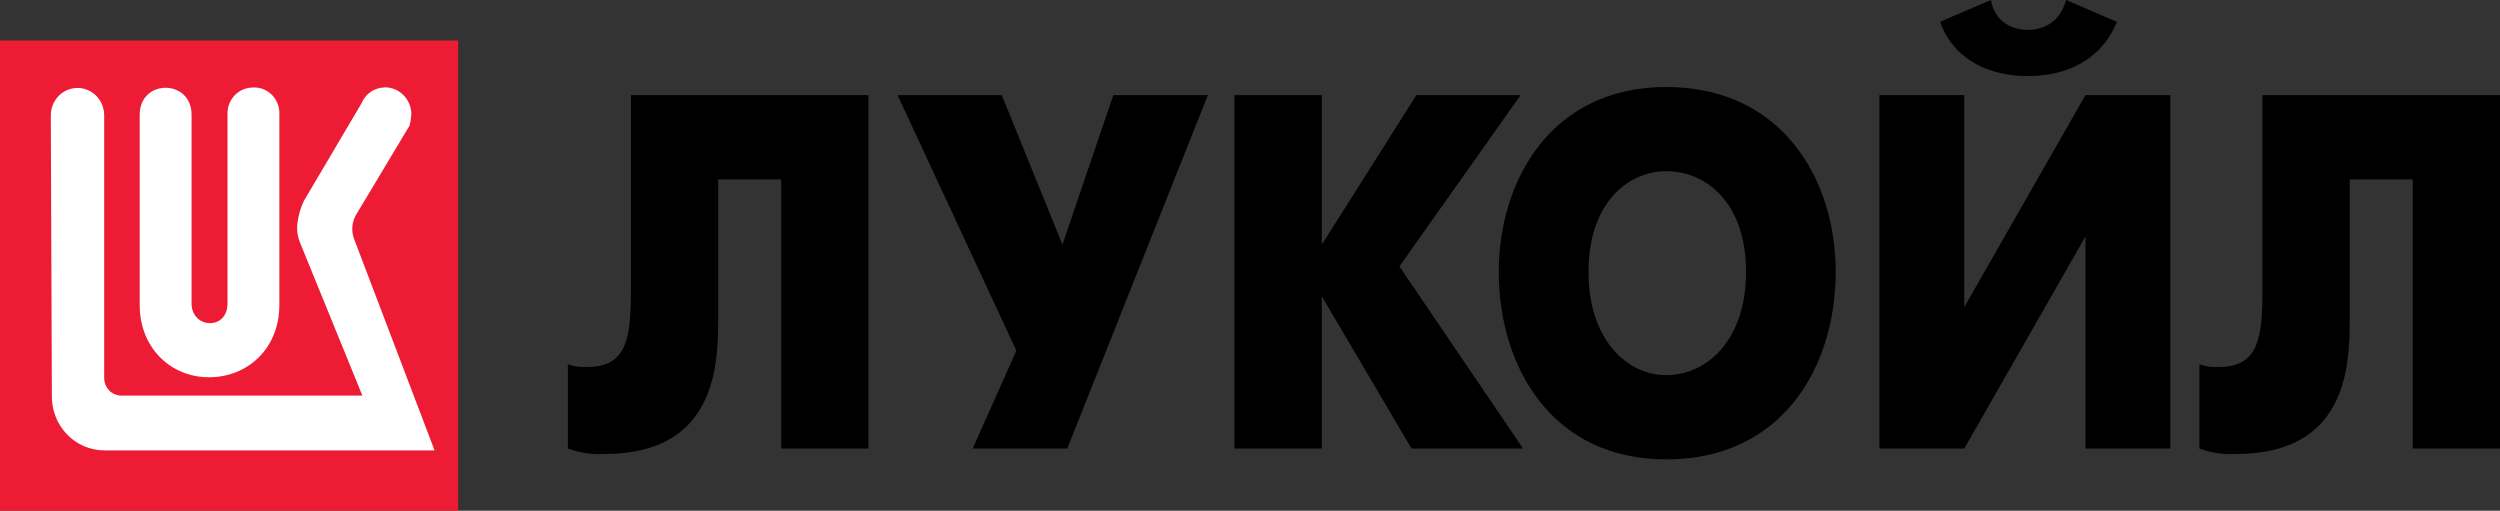 <?xml version="1.0" encoding="UTF-8"?> <svg xmlns="http://www.w3.org/2000/svg" width="186" height="38" viewBox="0 0 186 38" fill="none"><rect x="0" y="0" width="186" height="38" fill="#333333" stroke="none"/> <path d="M34.09 3.018H0V38H34.09V3.018Z" fill="#ED1B34"></path> <path fill-rule="evenodd" clip-rule="evenodd" d="M28.585 6.508C28.225 6.516 27.875 6.63 27.576 6.838C27.278 7.045 27.044 7.336 26.903 7.677L22.618 14.93C22.33 15.532 22.156 16.185 22.105 16.853C22.09 17.265 22.165 17.675 22.323 18.054L26.962 29.434H8.932C8.616 29.408 8.32 29.263 8.102 29.026C7.884 28.79 7.759 28.478 7.751 28.152V8.54C7.741 8 7.522 7.485 7.142 7.111C6.762 6.736 6.253 6.531 5.727 6.542C5.2 6.553 4.699 6.778 4.334 7.168C3.969 7.558 3.77 8.08 3.78 8.621L3.859 29.434C3.85 29.965 3.943 30.492 4.135 30.986C4.326 31.48 4.611 31.929 4.974 32.308C5.336 32.688 5.768 32.989 6.245 33.195C6.722 33.401 7.234 33.507 7.751 33.508H32.332L26.345 17.778C26.233 17.483 26.189 17.166 26.216 16.852C26.244 16.537 26.341 16.233 26.502 15.964L30.473 9.341C30.546 9.05 30.59 8.752 30.605 8.451C30.588 7.918 30.367 7.412 29.988 7.046C29.61 6.68 29.105 6.483 28.585 6.499V6.508ZM18.851 6.508C19.11 6.498 19.369 6.543 19.609 6.641C19.85 6.739 20.069 6.888 20.25 7.078C20.432 7.267 20.573 7.494 20.665 7.743C20.757 7.992 20.797 8.257 20.784 8.523V22.684C20.784 25.921 18.433 28.069 15.545 28.069C12.741 28.069 10.393 25.921 10.393 22.684V8.54C10.393 5.86 14.252 5.86 14.252 8.54V22.578C14.252 24.449 16.925 24.613 16.925 22.578V8.54C16.912 8.275 16.953 8.009 17.044 7.761C17.136 7.512 17.277 7.286 17.457 7.095C17.638 6.905 17.855 6.755 18.095 6.655C18.335 6.555 18.593 6.507 18.851 6.513V6.508Z" fill="white"></path> <path fill-rule="evenodd" clip-rule="evenodd" d="M46.94 7.078V21.642C46.94 25.282 46.579 27.303 43.693 27.303C43.203 27.335 42.712 27.267 42.248 27.101V33.37C43.115 33.69 44.035 33.828 44.955 33.776C53.071 33.776 53.432 27.507 53.432 23.865V13.349H58.121V33.37H64.614V7.078H46.94Z" fill="black"></path> <path fill-rule="evenodd" clip-rule="evenodd" d="M66.779 7.078L75.618 26.091L72.371 33.37H79.404L89.865 7.078H82.831L79.045 18.201L74.533 7.078H66.779Z" fill="black"></path> <path fill-rule="evenodd" clip-rule="evenodd" d="M91.847 33.37H98.342V22.045L105.017 33.37H113.315L104.117 19.819L113.133 7.078H105.379L98.342 18.201V7.078H91.847V33.37Z" fill="black"></path> <path fill-rule="evenodd" clip-rule="evenodd" d="M123.955 34.179C132.612 34.179 136.575 27.303 136.575 20.225C136.575 13.349 132.607 6.473 123.955 6.473C115.477 6.473 111.509 13.349 111.509 20.225C111.509 27.303 115.477 34.179 123.955 34.179ZM123.955 27.91C121.069 27.91 118.184 25.282 118.184 20.225C118.184 15.169 121.069 12.739 123.955 12.739C127.02 12.739 129.906 15.166 129.906 20.225C129.906 25.284 127.02 27.91 123.955 27.91Z" fill="black"></path> <path fill-rule="evenodd" clip-rule="evenodd" d="M139.828 7.078V33.37H146.141L155.157 17.596V33.37H161.473V7.078H155.157L146.141 22.854V7.078H139.828ZM150.83 5.661C153.536 5.661 156.24 4.65 157.502 1.63L153.716 0C153.174 2.016 151.551 2.226 150.83 2.226C150.289 2.226 148.483 2.021 148.124 0L144.338 1.618C145.417 4.65 148.303 5.661 150.83 5.661Z" fill="black"></path> <path fill-rule="evenodd" clip-rule="evenodd" d="M168.327 7.078V21.642C168.327 25.282 167.965 27.303 165.079 27.303C164.589 27.335 164.098 27.267 163.635 27.101V33.37C164.501 33.69 165.422 33.828 166.341 33.776C174.457 33.776 174.819 27.507 174.819 23.865V13.349H179.508V33.37H186V7.078H168.327Z" fill="black"></path> </svg> 